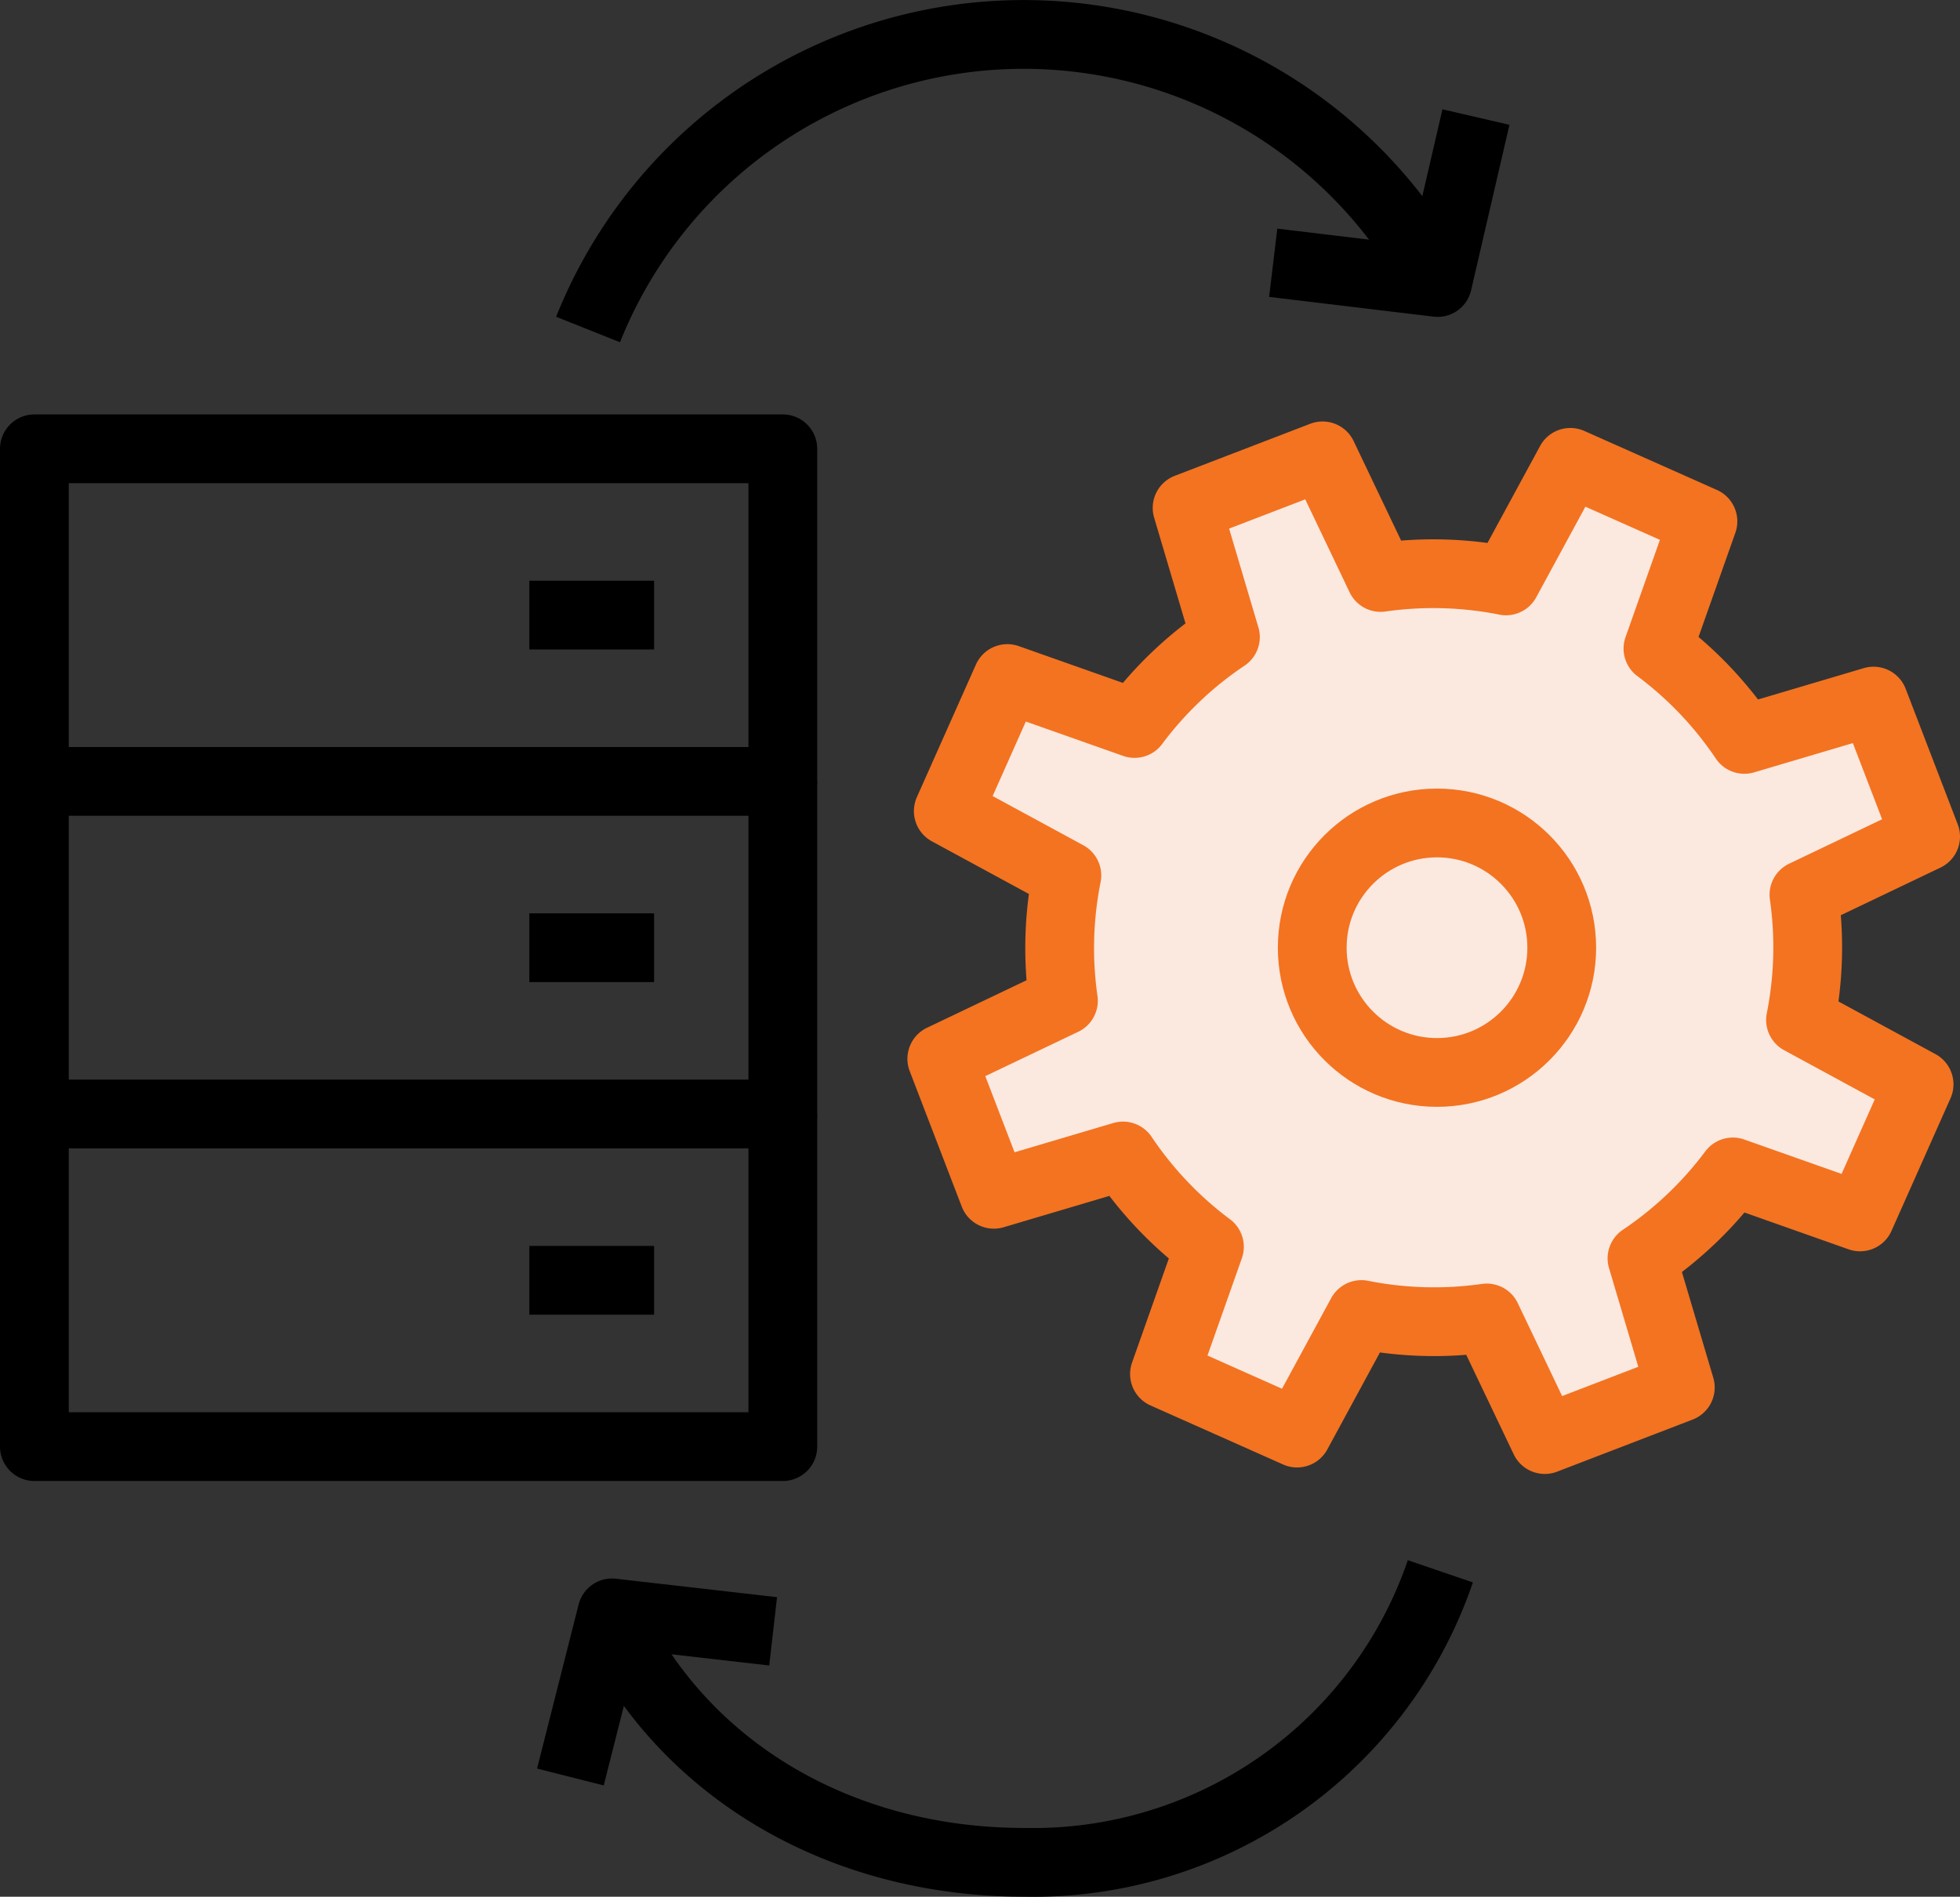 <svg xmlns="http://www.w3.org/2000/svg" width="57" height="55.168" viewBox="0 0 57 55.168">
  <rect x="0" y="0" width="57" height="55.168" fill="#333333" stroke="none"/>
  <g id="icon" transform="translate(-287.943 -269.016)">
    <path id="패스_14" data-name="패스 14" d="M339.721,291.227l-1.514-3.941L334.45,288.4a10.826,10.826,0,0,0-2.513-2.642l1.308-3.7-3.856-1.716-1.871,3.448a10.8,10.8,0,0,0-3.646-.1l-1.688-3.537-3.94,1.514,1.114,3.757a10.783,10.783,0,0,0-2.642,2.513l-3.7-1.307-1.717,3.856,3.448,1.871a10.794,10.794,0,0,0-.1,3.645l-3.537,1.688,1.514,3.941,3.757-1.114a10.8,10.8,0,0,0,2.512,2.642l-1.307,3.7,3.856,1.717,1.871-3.448a10.793,10.793,0,0,0,3.645.1l1.688,3.537,3.941-1.515-1.114-3.756a10.83,10.83,0,0,0,2.642-2.513l3.7,1.308,1.716-3.856-3.448-1.872a10.786,10.786,0,0,0,.1-3.643Z" transform="translate(4.222 2.122)" fill="#fbe8df" stroke="#f37321" stroke-linejoin="round" stroke-width="2"/>
    <rect id="사각형_7" data-name="사각형 7" width="21.766" height="9.674" transform="translate(288.943 282.07)" fill="none" stroke="#000" stroke-linejoin="round" stroke-width="2"/>
    <path id="패스_15" data-name="패스 15" d="M310.709,287.984v9.674H288.943v-9.674" transform="translate(0 3.76)" fill="none" stroke="#000" stroke-linejoin="round" stroke-width="2"/>
    <path id="패스_16" data-name="패스 16" d="M310.709,295.984v9.674H288.943v-9.674" transform="translate(0 5.434)" fill="none" stroke="#000" stroke-linejoin="round" stroke-width="2"/>
    <circle id="타원_3" data-name="타원 3" cx="3.628" cy="3.628" r="3.628" transform="translate(326.105 292.953)" fill="#fbe8df" stroke="#f37321" stroke-linejoin="round" stroke-width="2"/>
    <line id="선_22" data-name="선 22" x1="3.628" transform="translate(303.337 286.907)" fill="none" stroke="#000" stroke-linejoin="round" stroke-width="2"/>
    <line id="선_23" data-name="선 23" x1="3.628" transform="translate(303.337 296.581)" fill="none" stroke="#000" stroke-linejoin="round" stroke-width="2"/>
    <line id="선_24" data-name="선 24" x1="3.628" transform="translate(303.337 306.255)" fill="none" stroke="#000" stroke-linejoin="round" stroke-width="2"/>
    <path id="패스_17" data-name="패스 17" d="M302.443,278.6a13.638,13.638,0,0,1,24.789-1.192" transform="translate(2.602)" fill="none" stroke="#000" stroke-linejoin="round" stroke-width="2"/>
    <path id="패스_18" data-name="패스 18" d="M324.885,272.005l-1.115,4.812-4.781-.574" transform="translate(5.981 0.416)" fill="none" stroke="#000" stroke-linejoin="round" stroke-width="2"/>
    <path id="패스_19" data-name="패스 19" d="M327.128,306.984a12.516,12.516,0,0,1-12.092,8.465c-5.456,0-10.04-2.779-12.092-7.255" transform="translate(2.703 7.735)" fill="none" stroke="#000" stroke-linejoin="round" stroke-width="2"/>
    <path id="패스_20" data-name="패스 20" d="M301.943,312.758l1.209-4.774,4.687.537" transform="translate(2.588 7.944)" fill="none" stroke="#000" stroke-linejoin="round" stroke-width="2"/>
  </g>
</svg>
